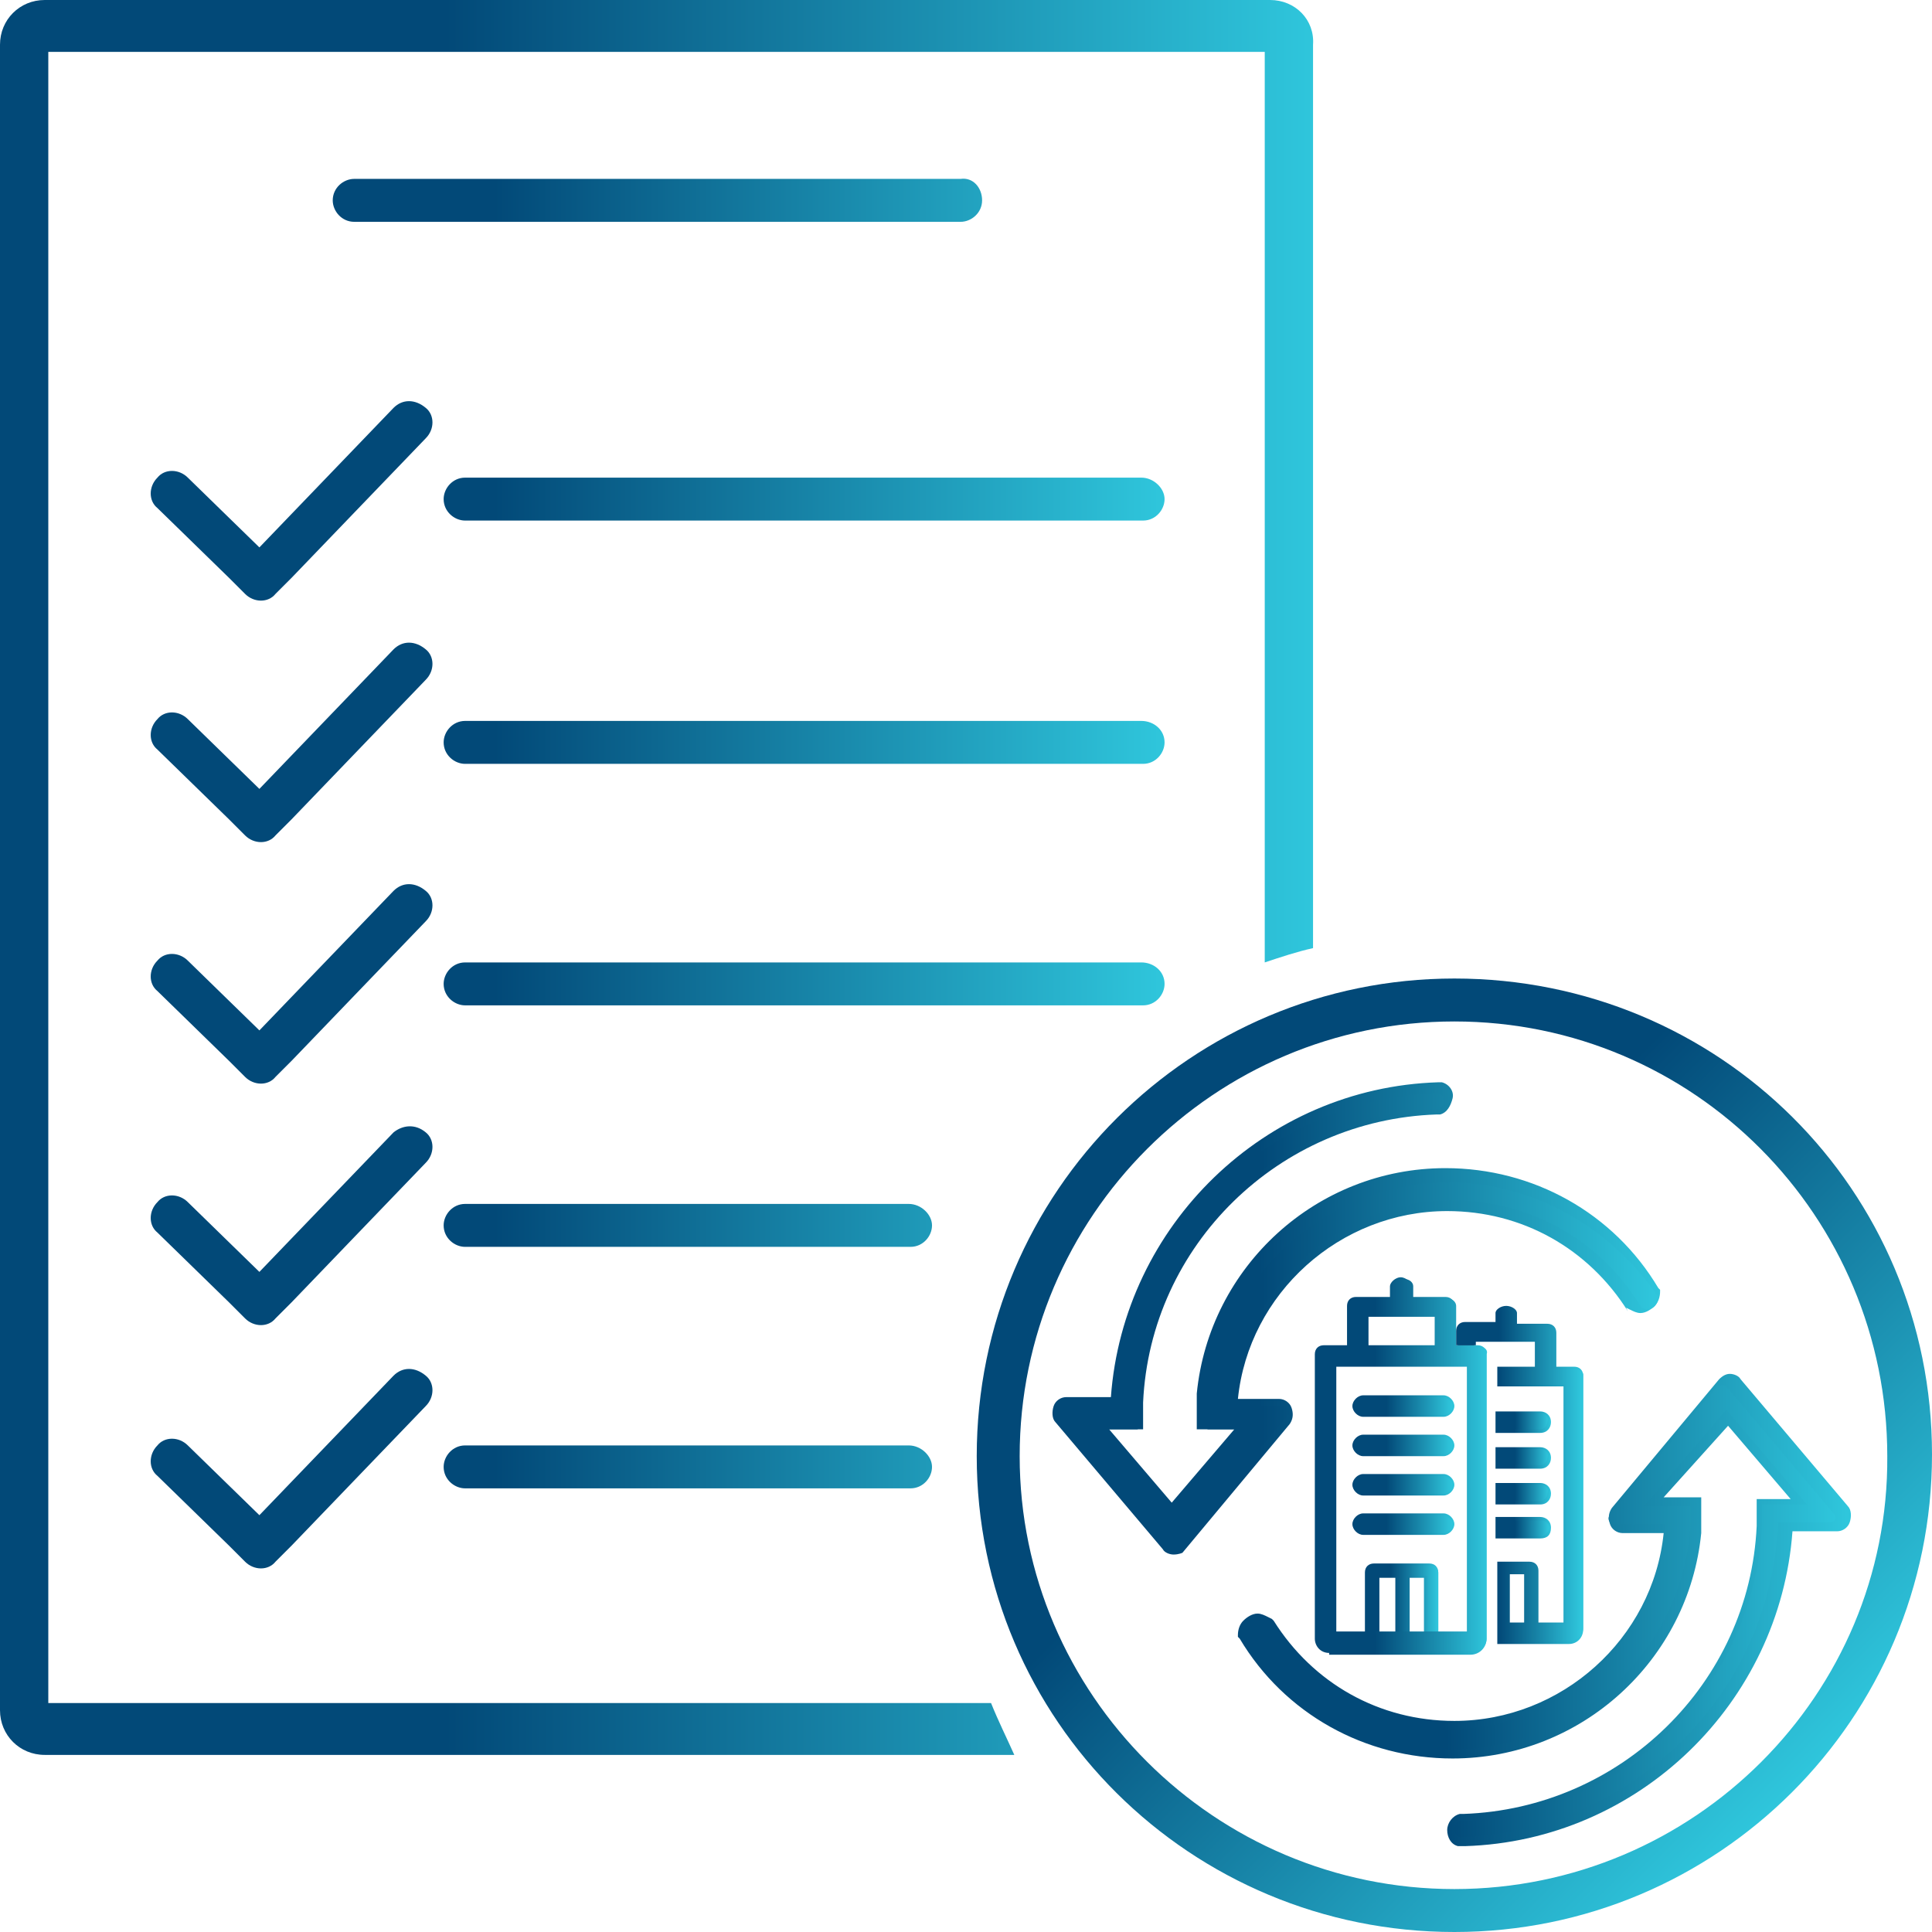 <?xml version="1.0" encoding="utf-8"?>
<!-- Generator: Adobe Illustrator 27.4.1, SVG Export Plug-In . SVG Version: 6.00 Build 0)  -->
<svg version="1.1" id="Layer_1" xmlns="http://www.w3.org/2000/svg" xmlns:xlink="http://www.w3.org/1999/xlink" x="0px" y="0px"
	 viewBox="0 0 108 108" style="enable-background:new 0 0 108 108;" xml:space="preserve">
<style type="text/css">
	.st0{fill-rule:evenodd;clip-rule:evenodd;fill:url(#SVGID_1_);}
	.st1{fill-rule:evenodd;clip-rule:evenodd;fill:url(#SVGID_00000020359416962134629930000000474753379020258956_);}
	.st2{fill-rule:evenodd;clip-rule:evenodd;fill:url(#SVGID_00000061452703473171864180000012702953987958973867_);}
	.st3{fill:url(#SVGID_00000146482772908128288360000012048003354697698464_);}
	.st4{fill:url(#SVGID_00000005225110164480664590000017287189424212726181_);}
	.st5{fill:url(#SVGID_00000104685579722214572750000007521835888802593930_);}
	.st6{fill:url(#SVGID_00000122708067347848323390000014718330201527542699_);}
	.st7{fill:url(#SVGID_00000129895191939494995450000018272700389093166720_);}
	.st8{fill:url(#SVGID_00000118382967719058732360000006290543879370959748_);}
	.st9{fill:url(#SVGID_00000176045526506935193780000007330744886826200469_);}
	.st10{fill:url(#SVGID_00000007388943931923277030000002105389996059115963_);}
	.st11{fill:url(#SVGID_00000062153208878571086060000004684722395123458213_);}
	.st12{fill:url(#SVGID_00000009578569786966851120000011268143433978107554_);}
	.st13{fill:url(#SVGID_00000115515113133146041380000004001647014212122520_);}
	.st14{fill:url(#SVGID_00000085225313952673385990000013687954565771265421_);}
	.st15{fill:url(#SVGID_00000075872639004120261380000012422280353033915304_);}
	.st16{fill:url(#SVGID_00000087396285675334522850000007576795796995285644_);}
	.st17{fill:url(#SVGID_00000035492713640235521870000011618318490820151450_);}
	.st18{fill:url(#SVGID_00000129904640739809509920000016023205820315769747_);}
	.st19{fill:url(#SVGID_00000174593633608867252980000007963077633227314609_);}
	.st20{fill:url(#SVGID_00000140010173839417290350000004708277315759090353_);}
	.st21{fill:url(#SVGID_00000174564621825074554460000004576651521668899242_);}
	.st22{fill:url(#SVGID_00000101088151060505122360000015564463525928066217_);}
	.st23{fill:url(#SVGID_00000139257183664532450730000005950398155177437115_);}
	.st24{fill:url(#SVGID_00000145765986062398153060000011049641416826055056_);}
	.st25{fill:url(#SVGID_00000101099578246901831110000002350077459870462336_);}
	.st26{fill:url(#SVGID_00000120560919126515781240000013217146332219780502_);}
	.st27{fill:url(#SVGID_00000078004098521192985590000014960929566285546933_);}
	.st28{fill:url(#SVGID_00000013907522660218924950000013043668093339944855_);}
	.st29{fill:url(#SVGID_00000157289025726596202010000003097583115199721148_);}
	.st30{fill:url(#SVGID_00000050643112947867513330000002976373712120495026_);}
</style>
<linearGradient id="SVGID_1_" gradientUnits="userSpaceOnUse" x1="62.474" y1="62.474" x2="100.189" y2="100.189">
	<stop  offset="0.339" style="stop-color:#024978"/>
	<stop  offset="1" style="stop-color:#2FC6DC"/>
</linearGradient>
<path class="st0" d="M81.3,54.7c-14.7,0-26.7,11.9-26.7,26.7S66.6,108,81.3,108c14.7,0,26.7-11.9,26.7-26.7S96.1,54.7,81.3,54.7z
	 M81.3,105.6c-13.4,0-24.3-10.9-24.3-24.2c0-13.4,10.9-24.3,24.3-24.3s24.2,10.9,24.2,24.3C105.6,94.7,94.7,105.6,81.3,105.6z"/>
<linearGradient id="SVGID_00000077300553495284505570000007043388808211266746_" gradientUnits="userSpaceOnUse" x1="1.142578e-05" y1="49.052" x2="73.492" y2="49.052">
	<stop  offset="0.339" style="stop-color:#024978"/>
	<stop  offset="1" style="stop-color:#2FC6DC"/>
</linearGradient>
<path style="fill-rule:evenodd;clip-rule:evenodd;fill:url(#SVGID_00000077300553495284505570000007043388808211266746_);" d="
	M55.4,95.2H2.7V2.9h68v50.9c0.9-0.3,1.8-0.6,2.7-0.8V2.5C73.5,1.1,72.4,0,71,0H2.5C1.1,0,0,1.1,0,2.5v93.1c0,1.4,1.1,2.5,2.5,2.5
	h54.2C56.3,97.2,55.8,96.2,55.4,95.2z"/>
<linearGradient id="SVGID_00000068646288335705657740000004724441601909033368_" gradientUnits="userSpaceOnUse" x1="8.43" y1="48.792" x2="65.061" y2="48.792">
	<stop  offset="0.339" style="stop-color:#024978"/>
	<stop  offset="1" style="stop-color:#2FC6DC"/>
</linearGradient>
<path style="fill-rule:evenodd;clip-rule:evenodd;fill:url(#SVGID_00000068646288335705657740000004724441601909033368_);" d="
	M54.9,11.2L54.9,11.2c0,0.7-0.6,1.2-1.2,1.2H19.8c-0.7,0-1.2-0.6-1.2-1.2v0c0-0.7,0.6-1.2,1.2-1.2h33.9
	C54.4,9.9,54.9,10.5,54.9,11.2z M63.8,26.7H26c-0.7,0-1.2,0.6-1.2,1.2v0c0,0.7,0.6,1.2,1.2,1.2h37.9c0.7,0,1.2-0.6,1.2-1.2v0
	C65.1,27.3,64.5,26.7,63.8,26.7z M22,22.8l-7.5,7.8l-4-3.9c-0.5-0.5-1.3-0.5-1.7,0l0,0c-0.5,0.5-0.5,1.3,0,1.7l4,3.9l0.9,0.9
	c0.5,0.5,1.3,0.5,1.7,0l0.9-0.9l7.5-7.8c0.5-0.5,0.5-1.3,0-1.7l0,0C23.2,22.3,22.5,22.3,22,22.8z M63.8,40.3H26
	c-0.7,0-1.2,0.6-1.2,1.2v0c0,0.7,0.6,1.2,1.2,1.2h37.9c0.7,0,1.2-0.6,1.2-1.2v0C65.1,40.8,64.5,40.3,63.8,40.3z M22,36.3l-7.5,7.8
	l-4-3.9c-0.5-0.5-1.3-0.5-1.7,0l0,0c-0.5,0.5-0.5,1.3,0,1.7l4,3.9l0.9,0.9c0.5,0.5,1.3,0.5,1.7,0l0.9-0.9l7.5-7.8
	c0.5-0.5,0.5-1.3,0-1.7l0,0C23.2,35.8,22.5,35.8,22,36.3z M63.8,53.8H26c-0.7,0-1.2,0.6-1.2,1.2v0c0,0.7,0.6,1.2,1.2,1.2h37.9
	c0.7,0,1.2-0.6,1.2-1.2v0C65.1,54.3,64.5,53.8,63.8,53.8z M22,49.8l-7.5,7.8l-4-3.9c-0.5-0.5-1.3-0.5-1.7,0l0,0
	c-0.5,0.5-0.5,1.3,0,1.7l4,3.9l0.9,0.9c0.5,0.5,1.3,0.5,1.7,0l0.9-0.9l7.5-7.8c0.5-0.5,0.5-1.3,0-1.7l0,0
	C23.2,49.3,22.5,49.3,22,49.8z M50.8,67.3H26c-0.7,0-1.2,0.6-1.2,1.2v0c0,0.7,0.6,1.2,1.2,1.2h24.9c0.7,0,1.2-0.6,1.2-1.2v0
	C52.1,67.9,51.5,67.3,50.8,67.3z M22,63.3l-7.5,7.8l-4-3.9c-0.5-0.5-1.3-0.5-1.7,0l0,0c-0.5,0.5-0.5,1.3,0,1.7l4,3.9l0.9,0.9
	c0.5,0.5,1.3,0.5,1.7,0l0.9-0.9l7.5-7.8c0.5-0.5,0.5-1.3,0-1.7l0,0C23.2,62.8,22.5,62.9,22,63.3z M50.8,80.8H26
	c-0.7,0-1.2,0.6-1.2,1.2l0,0c0,0.7,0.6,1.2,1.2,1.2h24.9c0.7,0,1.2-0.6,1.2-1.2l0,0C52.1,81.4,51.5,80.8,50.8,80.8z M22,76.9
	l-7.5,7.8l-4-3.9c-0.5-0.5-1.3-0.5-1.7,0l0,0c-0.5,0.5-0.5,1.3,0,1.7l4,3.9l0.9,0.9c0.5,0.5,1.3,0.5,1.7,0l0.9-0.9l7.5-7.8
	c0.5-0.5,0.5-1.3,0-1.7l0,0C23.2,76.4,22.5,76.4,22,76.9z"/>
<g>
	
		<linearGradient id="SVGID_00000172422247711592447230000013731551378396360363_" gradientUnits="userSpaceOnUse" x1="59.237" y1="73.78" x2="92.55" y2="73.78">
		<stop  offset="0.339" style="stop-color:#024978"/>
		<stop  offset="1" style="stop-color:#2FC6DC"/>
	</linearGradient>
	<path style="fill:url(#SVGID_00000172422247711592447230000013731551378396360363_);" d="M65.6,86.5c-0.1,0-0.2-0.1-0.3-0.1l-6-7.1
		c-0.1-0.1-0.1-0.3-0.1-0.4c0.1-0.1,0.2-0.2,0.4-0.2l2.8,0C63,69,70.8,61.3,80.4,61l0,0l0,0c0.2,0.1,0.4,0.3,0.4,0.6
		c0,0.3-0.2,0.5-0.4,0.6c-9,0.3-16.4,7.5-16.8,16.5l-0.1,0.1l0.1,0l0,1.1l-2.3,0l4.3,5.1l4.4-5.1l-2.5,0l0-1.2h0
		C68,71.5,73.9,66,81,66c4.8,0,9.1,2.4,11.6,6.5l0,0l0,0c0,0.2,0,0.4-0.2,0.5c-0.1,0.1-0.3,0.2-0.5,0.2c-0.1,0-0.3,0-0.4-0.1
		l-0.1-0.1l0,0c-2.2-3.6-6.1-5.8-10.4-5.8c-6.4,0-11.7,4.9-12.2,11.3l2.8,0c0.2,0,0.3,0.1,0.4,0.2c0.1,0.1,0,0.3-0.1,0.4l-6,7.2
		C65.9,86.5,65.7,86.5,65.6,86.5z"/>
	
		<linearGradient id="SVGID_00000096743366577322226000000013727744734129642655_" gradientUnits="userSpaceOnUse" x1="58.844" y1="73.779" x2="92.942" y2="73.779">
		<stop  offset="0.339" style="stop-color:#024978"/>
		<stop  offset="1" style="stop-color:#2FC6DC"/>
	</linearGradient>
	<path style="fill:url(#SVGID_00000096743366577322226000000013727744734129642655_);" d="M65.6,86.9c-0.2,0-0.5-0.1-0.6-0.3l-6-7.1
		c-0.2-0.2-0.2-0.6-0.1-0.9s0.4-0.5,0.7-0.5l2.5,0c0.7-9.6,8.6-17.3,18.3-17.6l0.1,0l0.1,0c0.4,0.1,0.7,0.5,0.6,0.9
		s-0.3,0.8-0.7,0.9l-0.1,0l-0.1,0c-8.8,0.3-16,7.3-16.4,16.1l0,1.5l-1.9,0l3.5,4.1l3.5-4.1l-2.1,0l0-2h0c0.7-7.1,6.7-12.6,13.9-12.6
		c4.9,0,9.4,2.5,11.9,6.7l0.1,0.1l0,0.1c0,0.3-0.1,0.6-0.3,0.8c-0.2,0.2-0.5,0.4-0.8,0.4l0,0c-0.2,0-0.4-0.1-0.6-0.2l-0.2-0.1
		L91,73.3c-2.2-3.5-5.9-5.6-10.1-5.6c-6,0-11.1,4.6-11.7,10.5l2.3,0c0.3,0,0.6,0.2,0.7,0.5c0.1,0.3,0.1,0.6-0.1,0.9l-6,7.2
		C66.1,86.8,65.9,86.9,65.6,86.9z"/>
	
		<linearGradient id="SVGID_00000059295099742452493510000009425693293349225879_" gradientUnits="userSpaceOnUse" x1="59.345" y1="73.781" x2="92.442" y2="73.781">
		<stop  offset="0.339" style="stop-color:#024978"/>
		<stop  offset="1" style="stop-color:#2FC6DC"/>
	</linearGradient>
	<path style="fill:url(#SVGID_00000059295099742452493510000009425693293349225879_);" d="M81,66.1c-7.1,0-13,5.6-13.4,12.6
		c0,0,0,0,0,0l0,0l0,1l2.6,0L65.6,85L61,79.7l2.5,0l0-1h0c0,0,0-0.1,0-0.1c0.4-9.1,7.8-16.3,16.9-16.6c0.4-0.1,0.4-0.8,0-0.9l0,0
		c-9.6,0.3-17.4,8-17.8,17.6l-2.9,0c-0.3,0-0.4,0.3-0.2,0.5l6,7.1c0.1,0.1,0.4,0.1,0.5,0l6-7.2c0.2-0.2,0-0.5-0.2-0.5l-2.9,0
		c0.4-6.4,5.8-11.5,12.3-11.5c4.4,0,8.3,2.3,10.5,5.9l0.1,0.1c0.4,0.3,0.9-0.1,0.9-0.6C90.1,68.7,85.8,66.1,81,66.1z"/>
	
		<linearGradient id="SVGID_00000030477687669039610140000011381023047012184209_" gradientUnits="userSpaceOnUse" x1="69.533" y1="90.07" x2="102.846" y2="90.07">
		<stop  offset="0.339" style="stop-color:#024978"/>
		<stop  offset="1" style="stop-color:#2FC6DC"/>
	</linearGradient>
	<path style="fill:url(#SVGID_00000030477687669039610140000011381023047012184209_);" d="M81.6,102.8c-0.2-0.1-0.4-0.3-0.4-0.6
		c0-0.3,0.2-0.5,0.4-0.6c9-0.3,16.4-7.5,16.8-16.5l0.1-0.1l-0.1,0l0-1.1l2.3,0L96.5,79l-4.4,5.1l2.5,0l0,1.2h0
		c-0.5,7.1-6.4,12.6-13.5,12.6c-4.8,0-9.1-2.4-11.6-6.5l0,0l0,0c0-0.2,0-0.4,0.2-0.5c0.1-0.1,0.3-0.2,0.5-0.2c0.1,0,0.3,0,0.4,0.1
		l0.1,0.1l0,0c2.2,3.6,6.1,5.8,10.4,5.8c6.4,0,11.7-4.9,12.2-11.3l-2.8,0c-0.2,0-0.3-0.1-0.4-0.2s0-0.3,0.1-0.4l6-7.2
		c0.1-0.1,0.2-0.2,0.3-0.2c0.1,0,0.2,0.1,0.3,0.1l6,7.1c0.1,0.1,0.1,0.3,0.1,0.4c-0.1,0.1-0.2,0.2-0.4,0.2l-2.8,0
		C99.1,94.8,91.3,102.5,81.6,102.8L81.6,102.8L81.6,102.8z"/>
	
		<linearGradient id="SVGID_00000078035896314400323950000002867599863688709278_" gradientUnits="userSpaceOnUse" x1="69.141" y1="90.071" x2="103.239" y2="90.071">
		<stop  offset="0.339" style="stop-color:#024978"/>
		<stop  offset="1" style="stop-color:#2FC6DC"/>
	</linearGradient>
	<path style="fill:url(#SVGID_00000078035896314400323950000002867599863688709278_);" d="M81.5,103.2c-0.4-0.1-0.6-0.5-0.6-0.9
		s0.3-0.8,0.7-0.9l0.1,0l0.1,0c8.8-0.3,16-7.3,16.4-16.1l0-1.5l1.9,0l-3.5-4.1L93,83.7l2.1,0l0,2h0c-0.7,7.1-6.7,12.6-13.9,12.6
		c-4.9,0-9.4-2.5-11.9-6.7l-0.1-0.1l0-0.1c0-0.3,0.1-0.6,0.3-0.8s0.5-0.4,0.8-0.4c0.2,0,0.4,0.1,0.6,0.2l0.2,0.1l0.1,0.1
		c2.2,3.5,5.9,5.6,10.1,5.6c6,0,11.1-4.6,11.7-10.5l-2.3,0c-0.3,0-0.6-0.2-0.7-0.5c-0.1-0.3-0.1-0.6,0.1-0.9l6-7.2
		c0.2-0.2,0.4-0.3,0.6-0.3c0.2,0,0.5,0.1,0.6,0.3l6,7.1c0.2,0.2,0.2,0.6,0.1,0.9s-0.4,0.5-0.7,0.5l-2.5,0
		c-0.7,9.6-8.6,17.3-18.3,17.6l-0.1,0L81.5,103.2z"/>
	
		<linearGradient id="SVGID_00000048487555887633772990000003823740912017176455_" gradientUnits="userSpaceOnUse" x1="69.641" y1="90.069" x2="102.738" y2="90.069">
		<stop  offset="0.339" style="stop-color:#024978"/>
		<stop  offset="1" style="stop-color:#2FC6DC"/>
	</linearGradient>
	<path style="fill:url(#SVGID_00000048487555887633772990000003823740912017176455_);" d="M81.1,97.8c7.1,0,13-5.6,13.4-12.6
		c0,0,0,0,0,0l0,0l0-1l-2.6,0l4.6-5.4l4.5,5.3l-2.5,0l0,1h0c0,0,0,0.1,0,0.1c-0.4,9.1-7.8,16.3-16.9,16.6c-0.4,0.1-0.4,0.8,0,0.9
		l0,0c9.6-0.3,17.4-8,17.8-17.6l2.9,0c0.3,0,0.4-0.3,0.2-0.5l-6-7.1c-0.1-0.1-0.4-0.1-0.5,0l-6,7.2c-0.2,0.2,0,0.5,0.2,0.5l2.9,0
		c-0.4,6.4-5.8,11.5-12.3,11.5c-4.4,0-8.3-2.3-10.5-5.9l-0.1-0.1c-0.4-0.3-0.9,0.1-0.9,0.6C72,95.2,76.3,97.8,81.1,97.8z"/>
	<g>
		
			<linearGradient id="SVGID_00000175290739953709369170000009916215438357248166_" gradientUnits="userSpaceOnUse" x1="76.293" y1="89.46" x2="80.469" y2="89.46">
			<stop  offset="0.339" style="stop-color:#024978"/>
			<stop  offset="1" style="stop-color:#2FC6DC"/>
		</linearGradient>
		<path style="fill:url(#SVGID_00000175290739953709369170000009916215438357248166_);" d="M79.7,88.2h-0.9v3.3l-0.8,0v-3.3h-0.9
			v3.3l-0.8,0v-3.6c0-0.3,0.2-0.5,0.5-0.5h3.1c0.3,0,0.5,0.2,0.5,0.5v3.6l-0.8,0V88.2z"/>
		
			<linearGradient id="SVGID_00000123443116252230849540000012040497186915171208_" gradientUnits="userSpaceOnUse" x1="76.401" y1="89.459" x2="80.361" y2="89.459">
			<stop  offset="0.339" style="stop-color:#024978"/>
			<stop  offset="1" style="stop-color:#2FC6DC"/>
		</linearGradient>
		<path style="fill:url(#SVGID_00000123443116252230849540000012040497186915171208_);" d="M77,88.1h1.1v3.3l0.6,0v-3.3h1.1v3.3
			l0.6,0v-3.5c0-0.2-0.2-0.4-0.4-0.4h-3.1c-0.2,0-0.4,0.2-0.4,0.4v3.5l0.6,0V88.1z"/>
		
			<linearGradient id="SVGID_00000005268129623826329220000006620546036095210636_" gradientUnits="userSpaceOnUse" x1="73.519" y1="81.925" x2="83.29" y2="81.925">
			<stop  offset="0.339" style="stop-color:#024978"/>
			<stop  offset="1" style="stop-color:#2FC6DC"/>
		</linearGradient>
		<path style="fill:url(#SVGID_00000005268129623826329220000006620546036095210636_);" d="M74.3,92.4c-0.5,0-0.8-0.4-0.8-0.8V75.7
			c0-0.3,0.2-0.5,0.5-0.5h1.3V73c0-0.3,0.2-0.5,0.5-0.5h1.9v-0.6c0-0.2,0.3-0.5,0.6-0.5c0.3,0,0.6,0.3,0.6,0.5v0.6h1.9
			c0.3,0,0.5,0.2,0.5,0.5v2.2h1.3c0.3,0,0.5,0.2,0.5,0.5v15.9c0,0.5-0.4,0.9-0.9,0.9H74.3z M82,91.2V76.4h-7.3v14.8H82z M80.2,75.2
			v-1.6h-3.7v1.6H80.2z"/>
		
			<linearGradient id="SVGID_00000080906367899729594100000003338919631931922108_" gradientUnits="userSpaceOnUse" x1="73.628" y1="81.925" x2="83.181" y2="81.925">
			<stop  offset="0.339" style="stop-color:#024978"/>
			<stop  offset="1" style="stop-color:#2FC6DC"/>
		</linearGradient>
		<path style="fill:url(#SVGID_00000080906367899729594100000003338919631931922108_);" d="M82.8,75.3h-1.4V73
			c0-0.2-0.2-0.4-0.4-0.4h-2v-0.7c0-0.2-0.2-0.4-0.5-0.4c-0.3,0-0.5,0.2-0.5,0.4v0.7h-2c-0.2,0-0.4,0.2-0.4,0.4v2.3H74
			c-0.2,0-0.4,0.2-0.4,0.4v15.6v0.1v0.2c0,0.4,0.3,0.7,0.7,0.7h8.1c0.4,0,0.7-0.3,0.7-0.7v-0.2v-0.1V75.7
			C83.2,75.5,83,75.3,82.8,75.3z M76.4,73.6h3.9v1.8h-3.9V73.6z M74.6,91.3v-15h7.5v15H74.6z"/>
		
			<linearGradient id="SVGID_00000162320876556363538780000014533651532342396583_" gradientUnits="userSpaceOnUse" x1="75.546" y1="78.637" x2="81.263" y2="78.637">
			<stop  offset="0.339" style="stop-color:#024978"/>
			<stop  offset="1" style="stop-color:#2FC6DC"/>
		</linearGradient>
		<path style="fill:url(#SVGID_00000162320876556363538780000014533651532342396583_);" d="M76.2,79.2c-0.3,0-0.6-0.3-0.6-0.6
			c0-0.3,0.3-0.6,0.6-0.6h4.5c0.3,0,0.6,0.3,0.6,0.6c0,0.3-0.3,0.6-0.6,0.6H76.2z"/>
		
			<linearGradient id="SVGID_00000132810851383032415670000009136701790431500205_" gradientUnits="userSpaceOnUse" x1="75.654" y1="78.637" x2="81.154" y2="78.637">
			<stop  offset="0.339" style="stop-color:#024978"/>
			<stop  offset="1" style="stop-color:#2FC6DC"/>
		</linearGradient>
		<path style="fill:url(#SVGID_00000132810851383032415670000009136701790431500205_);" d="M80.7,78.1h-4.5c-0.3,0-0.5,0.2-0.5,0.5
			l0,0c0,0.3,0.2,0.5,0.5,0.5h4.5c0.3,0,0.5-0.2,0.5-0.5l0,0C81.2,78.4,80.9,78.1,80.7,78.1z"/>
		
			<linearGradient id="SVGID_00000164491721574135626710000001108881319832215697_" gradientUnits="userSpaceOnUse" x1="75.546" y1="80.823" x2="81.263" y2="80.823">
			<stop  offset="0.339" style="stop-color:#024978"/>
			<stop  offset="1" style="stop-color:#2FC6DC"/>
		</linearGradient>
		<path style="fill:url(#SVGID_00000164491721574135626710000001108881319832215697_);" d="M76.2,81.4c-0.3,0-0.6-0.3-0.6-0.6
			c0-0.3,0.3-0.6,0.6-0.6h4.5c0.3,0,0.6,0.3,0.6,0.6c0,0.3-0.3,0.6-0.6,0.6H76.2z"/>
		
			<linearGradient id="SVGID_00000042008034666211375430000007754968356321394313_" gradientUnits="userSpaceOnUse" x1="75.654" y1="80.823" x2="81.154" y2="80.823">
			<stop  offset="0.339" style="stop-color:#024978"/>
			<stop  offset="1" style="stop-color:#2FC6DC"/>
		</linearGradient>
		<path style="fill:url(#SVGID_00000042008034666211375430000007754968356321394313_);" d="M80.7,80.3h-4.5c-0.3,0-0.5,0.2-0.5,0.5
			l0,0c0,0.3,0.2,0.5,0.5,0.5h4.5c0.3,0,0.5-0.2,0.5-0.5l0,0C81.2,80.5,80.9,80.3,80.7,80.3z"/>
		
			<linearGradient id="SVGID_00000003080295104897481210000001683131634808800391_" gradientUnits="userSpaceOnUse" x1="75.546" y1="83.029" x2="81.263" y2="83.029">
			<stop  offset="0.339" style="stop-color:#024978"/>
			<stop  offset="1" style="stop-color:#2FC6DC"/>
		</linearGradient>
		<path style="fill:url(#SVGID_00000003080295104897481210000001683131634808800391_);" d="M76.2,83.6c-0.3,0-0.6-0.3-0.6-0.6
			c0-0.3,0.3-0.6,0.6-0.6h4.5c0.3,0,0.6,0.3,0.6,0.6c0,0.3-0.3,0.6-0.6,0.6H76.2z"/>
		
			<linearGradient id="SVGID_00000009575763089411194220000010038949012902276491_" gradientUnits="userSpaceOnUse" x1="75.654" y1="83.029" x2="81.154" y2="83.029">
			<stop  offset="0.339" style="stop-color:#024978"/>
			<stop  offset="1" style="stop-color:#2FC6DC"/>
		</linearGradient>
		<path style="fill:url(#SVGID_00000009575763089411194220000010038949012902276491_);" d="M80.7,82.5h-4.5c-0.3,0-0.5,0.2-0.5,0.5
			l0,0c0,0.3,0.2,0.5,0.5,0.5h4.5c0.3,0,0.5-0.2,0.5-0.5l0,0C81.2,82.8,80.9,82.5,80.7,82.5z"/>
		
			<linearGradient id="SVGID_00000177453517917426346830000003632054875354687923_" gradientUnits="userSpaceOnUse" x1="75.546" y1="85.235" x2="81.263" y2="85.235">
			<stop  offset="0.339" style="stop-color:#024978"/>
			<stop  offset="1" style="stop-color:#2FC6DC"/>
		</linearGradient>
		<path style="fill:url(#SVGID_00000177453517917426346830000003632054875354687923_);" d="M76.2,85.8c-0.3,0-0.6-0.3-0.6-0.6
			s0.3-0.6,0.6-0.6h4.5c0.3,0,0.6,0.3,0.6,0.6s-0.3,0.6-0.6,0.6H76.2z"/>
		
			<linearGradient id="SVGID_00000114778894414099689010000006353977085667864467_" gradientUnits="userSpaceOnUse" x1="75.654" y1="85.235" x2="81.154" y2="85.235">
			<stop  offset="0.339" style="stop-color:#024978"/>
			<stop  offset="1" style="stop-color:#2FC6DC"/>
		</linearGradient>
		<path style="fill:url(#SVGID_00000114778894414099689010000006353977085667864467_);" d="M80.7,84.7h-4.5c-0.3,0-0.5,0.2-0.5,0.5
			l0,0c0,0.3,0.2,0.5,0.5,0.5h4.5c0.3,0,0.5-0.2,0.5-0.5l0,0C81.2,85,80.9,84.7,80.7,84.7z"/>
	</g>
	<g>
		
			<linearGradient id="SVGID_00000057138894600506141180000013705331281438783411_" gradientUnits="userSpaceOnUse" x1="83.633" y1="85.377" x2="86.667" y2="85.377">
			<stop  offset="0.339" style="stop-color:#024978"/>
			<stop  offset="1" style="stop-color:#2FC6DC"/>
		</linearGradient>
		<path style="fill:url(#SVGID_00000057138894600506141180000013705331281438783411_);" d="M83.6,85.9v-1.1h2.5
			c0.3,0,0.6,0.2,0.6,0.6s-0.2,0.6-0.6,0.6H83.6z"/>
		
			<linearGradient id="SVGID_00000126315413509499000830000000898316640512019352_" gradientUnits="userSpaceOnUse" x1="83.742" y1="85.377" x2="86.559" y2="85.377">
			<stop  offset="0.339" style="stop-color:#024978"/>
			<stop  offset="1" style="stop-color:#2FC6DC"/>
		</linearGradient>
		<path style="fill:url(#SVGID_00000126315413509499000830000000898316640512019352_);" d="M86.6,85.4c0-0.2-0.2-0.4-0.4-0.4h-2.4
			v0.9h2.4C86.4,85.8,86.6,85.6,86.6,85.4z"/>
		
			<linearGradient id="SVGID_00000160883475502102140240000015838583187562130861_" gradientUnits="userSpaceOnUse" x1="83.633" y1="83.405" x2="86.667" y2="83.405">
			<stop  offset="0.339" style="stop-color:#024978"/>
			<stop  offset="1" style="stop-color:#2FC6DC"/>
		</linearGradient>
		<path style="fill:url(#SVGID_00000160883475502102140240000015838583187562130861_);" d="M83.6,84v-1.1h2.5c0.3,0,0.6,0.2,0.6,0.6
			c0,0.3-0.2,0.6-0.6,0.6H83.6z"/>
		
			<linearGradient id="SVGID_00000101819751997862376570000018445918469650918565_" gradientUnits="userSpaceOnUse" x1="83.742" y1="83.405" x2="86.559" y2="83.405">
			<stop  offset="0.339" style="stop-color:#024978"/>
			<stop  offset="1" style="stop-color:#2FC6DC"/>
		</linearGradient>
		<path style="fill:url(#SVGID_00000101819751997862376570000018445918469650918565_);" d="M86.1,83h-2.4v0.9h2.4
			c0.2,0,0.4-0.2,0.4-0.4C86.6,83.2,86.4,83,86.1,83z"/>
		
			<linearGradient id="SVGID_00000113349555401081005050000015625464541384446360_" gradientUnits="userSpaceOnUse" x1="81.331" y1="82.418" x2="88.479" y2="82.418">
			<stop  offset="0.339" style="stop-color:#024978"/>
			<stop  offset="1" style="stop-color:#2FC6DC"/>
		</linearGradient>
		<path style="fill:url(#SVGID_00000113349555401081005050000015625464541384446360_);" d="M83.7,91.8v-4.5h1.8
			c0.3,0,0.5,0.2,0.5,0.5v2.9h1.4V77.5h-3.7v-1.1h2.1V75h-3.3v0.2h-1.1v-0.8c0-0.3,0.2-0.5,0.5-0.5h1.7v-0.5c0-0.2,0.3-0.4,0.6-0.4
			c0.3,0,0.6,0.2,0.6,0.4V74h1.7c0.3,0,0.5,0.2,0.5,0.5v1.9H88c0.3,0,0.5,0.2,0.5,0.5v14.2c0,0.4-0.3,0.8-0.8,0.8H83.7z M85.2,90.7
			V88h-0.8v2.7H85.2z"/>
		
			<linearGradient id="SVGID_00000124860016595692066880000012000969397213556401_" gradientUnits="userSpaceOnUse" x1="81.439" y1="82.418" x2="88.371" y2="82.418">
			<stop  offset="0.339" style="stop-color:#024978"/>
			<stop  offset="1" style="stop-color:#2FC6DC"/>
		</linearGradient>
		<path style="fill:url(#SVGID_00000124860016595692066880000012000969397213556401_);" d="M88,76.5h-1.3v-2c0-0.2-0.2-0.4-0.4-0.4
			h-1.8v-0.6c0-0.1-0.2-0.3-0.4-0.3c-0.2,0-0.4,0.2-0.4,0.3v0.6h-1.8c-0.2,0-0.4,0.2-0.4,0.4v0.7h0.9v-0.2h3.5v1.6h-2.1v0.8h3.7
			v13.4h-1.6v-3c0-0.2-0.2-0.4-0.4-0.4h-1.6v0.5l0,0v2.9l0,0v0.9h3.9c0.4,0,0.7-0.3,0.7-0.7v-0.2v0v-14C88.4,76.6,88.2,76.5,88,76.5
			z M84.3,87.9h1v2.9h-1V87.9z"/>
		
			<linearGradient id="SVGID_00000147186481993239007040000008209809825544429992_" gradientUnits="userSpaceOnUse" x1="83.633" y1="81.432" x2="86.667" y2="81.432">
			<stop  offset="0.339" style="stop-color:#024978"/>
			<stop  offset="1" style="stop-color:#2FC6DC"/>
		</linearGradient>
		<path style="fill:url(#SVGID_00000147186481993239007040000008209809825544429992_);" d="M83.6,82v-1.1h2.5c0.3,0,0.6,0.2,0.6,0.6
			c0,0.3-0.2,0.6-0.6,0.6H83.6z"/>
		
			<linearGradient id="SVGID_00000174604382887776811750000007292137781248330677_" gradientUnits="userSpaceOnUse" x1="83.742" y1="81.432" x2="86.559" y2="81.432">
			<stop  offset="0.339" style="stop-color:#024978"/>
			<stop  offset="1" style="stop-color:#2FC6DC"/>
		</linearGradient>
		<path style="fill:url(#SVGID_00000174604382887776811750000007292137781248330677_);" d="M86.1,81h-2.4v0.9h2.4
			c0.2,0,0.4-0.2,0.4-0.4C86.6,81.2,86.4,81,86.1,81z"/>
		
			<linearGradient id="SVGID_00000102543883312458367980000003387837741598539437_" gradientUnits="userSpaceOnUse" x1="83.633" y1="79.478" x2="86.667" y2="79.478">
			<stop  offset="0.339" style="stop-color:#024978"/>
			<stop  offset="1" style="stop-color:#2FC6DC"/>
		</linearGradient>
		<path style="fill:url(#SVGID_00000102543883312458367980000003387837741598539437_);" d="M83.6,80v-1.1h2.5c0.3,0,0.6,0.2,0.6,0.6
			c0,0.3-0.2,0.6-0.6,0.6H83.6z"/>
		
			<linearGradient id="SVGID_00000156551098949974442280000012945265836921434042_" gradientUnits="userSpaceOnUse" x1="83.742" y1="79.478" x2="86.559" y2="79.478">
			<stop  offset="0.339" style="stop-color:#024978"/>
			<stop  offset="1" style="stop-color:#2FC6DC"/>
		</linearGradient>
		<path style="fill:url(#SVGID_00000156551098949974442280000012945265836921434042_);" d="M86.1,79h-2.4v0.9h2.4
			c0.2,0,0.4-0.2,0.4-0.4C86.6,79.2,86.4,79,86.1,79z"/>
	</g>
</g>
</svg>

